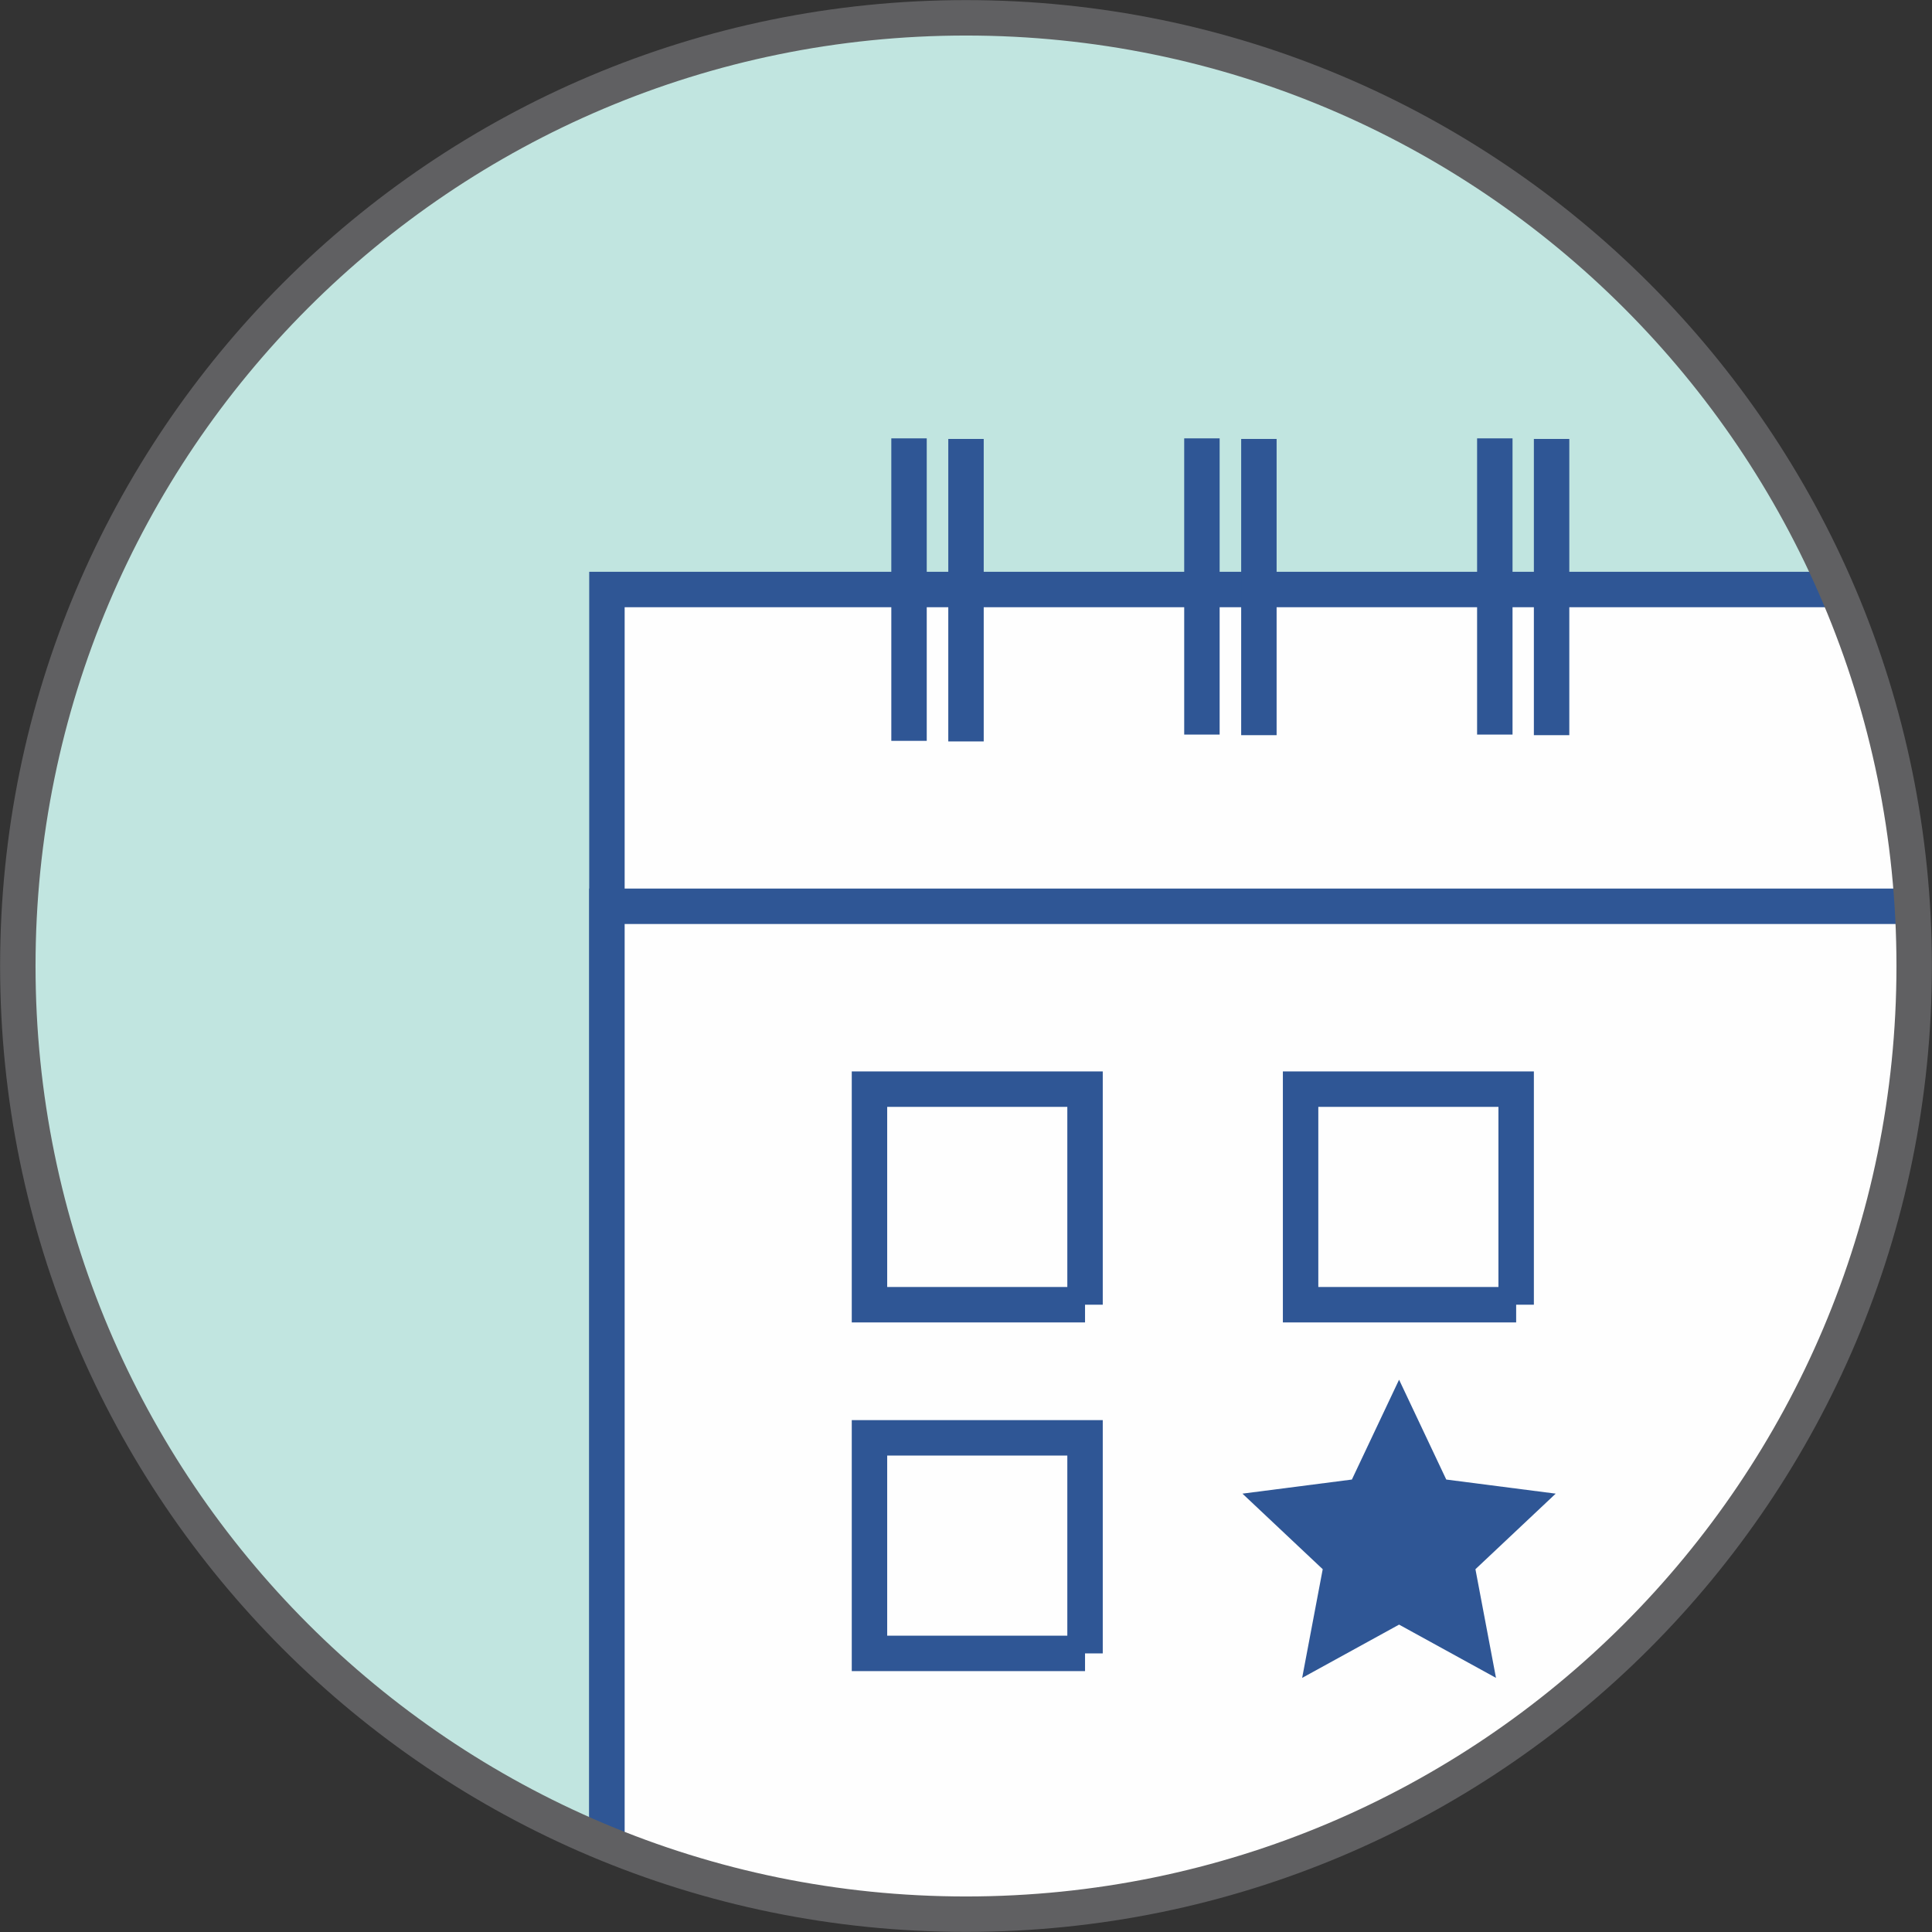 <?xml version="1.0" encoding="UTF-8"?>
<!DOCTYPE svg PUBLIC "-//W3C//DTD SVG 1.1//EN" "http://www.w3.org/Graphics/SVG/1.1/DTD/svg11.dtd">
<!-- Creator: CorelDRAW 2020 -->
<svg xmlns="http://www.w3.org/2000/svg" xml:space="preserve" width="3.084in" height="3.084in" version="1.1" style="shape-rendering:geometricPrecision; text-rendering:geometricPrecision; image-rendering:optimizeQuality; fill-rule:evenodd; clip-rule:evenodd"
viewBox="0 0 98.68 98.68"
 xmlns:xlink="http://www.w3.org/1999/xlink"
 xmlns:xodm="http://www.corel.com/coreldraw/odm/2003">
 <rect x="0" y="0" width="98.68" height="98.68" fill="#333333" stroke="none"/>
 <defs>
  <style type="text/css">
   <![CDATA[
    .str1 {stroke:#606062;stroke-width:1.81;stroke-miterlimit:10}
    .str0 {stroke:#2F5695;stroke-width:1.81;stroke-miterlimit:10}
    .fil2 {fill:none;fill-rule:nonzero}
    .fil1 {fill:#FEFEFE;fill-rule:nonzero}
    .fil0 {fill:#C1E5E0;fill-rule:nonzero}
    .fil3 {fill:#2F5695;fill-rule:nonzero}
   ]]>
  </style>
 </defs>
 <g id="Layer_x0020_1">
  <path class="fil0" d="M0.91 49.34c0,26.75 21.68,48.43 48.43,48.43l0 0c26.75,0 48.43,-21.68 48.43,-48.43l0 0c0,-26.75 -21.68,-48.43 -48.43,-48.43l0 0c-26.75,0 -48.43,21.68 -48.43,48.43l0 0z"/>
  <path class="fil1" d="M31 94.18l0 -64.06 62.8 0c2.55,5.89 3.97,12.39 3.97,19.23l0 0c0,26.75 -21.68,48.43 -48.43,48.43l0 0c-6.49,0 -12.68,-1.28 -18.33,-3.59z"/>
  <polyline class="fil2 str0" points="31,94.18 31,30.11 93.8,30.11 "/>
  <path class="fil1" d="M31 94.18l0 -47.89 66.67 0c0.06,1.01 0.1,2.03 0.1,3.05l0 0c0,26.75 -21.68,48.43 -48.43,48.43l0 0c-6.49,0 -12.68,-1.28 -18.33,-3.59z"/>
  <polyline class="fil2 str0" points="31,94.18 31,46.29 97.67,46.29 "/>
  <line class="fil2 str0" x1="49.34" y1="22.42" x2="49.34" y2= "37.87" />
  <line class="fil2 str0" x1="64.3" y1="22.42" x2="64.3" y2= "37.55" />
  <line class="fil2 str0" x1="79.25" y1="22.42" x2="79.25" y2= "37.55" />
  <line class="fil2 str0" x1="46.43" y1="22.39" x2="46.43" y2= "37.84" />
  <line class="fil2 str0" x1="61.39" y1="22.39" x2="61.39" y2= "37.52" />
  <line class="fil2 str0" x1="76.35" y1="22.39" x2="76.35" y2= "37.52" />
  <polyline class="fil2 str0" points="55.42,66.64 44.41,66.64 44.41,55.63 55.42,55.63 55.42,66.64 "/>
  <polyline class="fil2 str0" points="55.42,84.45 44.41,84.45 44.41,73.44 55.42,73.44 55.42,84.45 "/>
  <polyline class="fil2 str0" points="77.44,66.64 66.43,66.64 66.43,55.63 77.44,55.63 77.44,66.64 "/>
  <polygon class="fil3" points="71.46,70.47 73.87,75.57 79.46,76.29 75.36,80.15 76.41,85.7 71.46,82.98 66.51,85.7 67.56,80.15 63.46,76.29 69.05,75.57 "/>
  <path class="fil2 str1" d="M97.77 49.34c0,26.75 -21.68,48.43 -48.43,48.43 -26.75,0 -48.43,-21.68 -48.43,-48.43 0,-26.75 21.68,-48.43 48.43,-48.43 26.75,0 48.43,21.68 48.43,48.43z"/>
 </g>
</svg>
